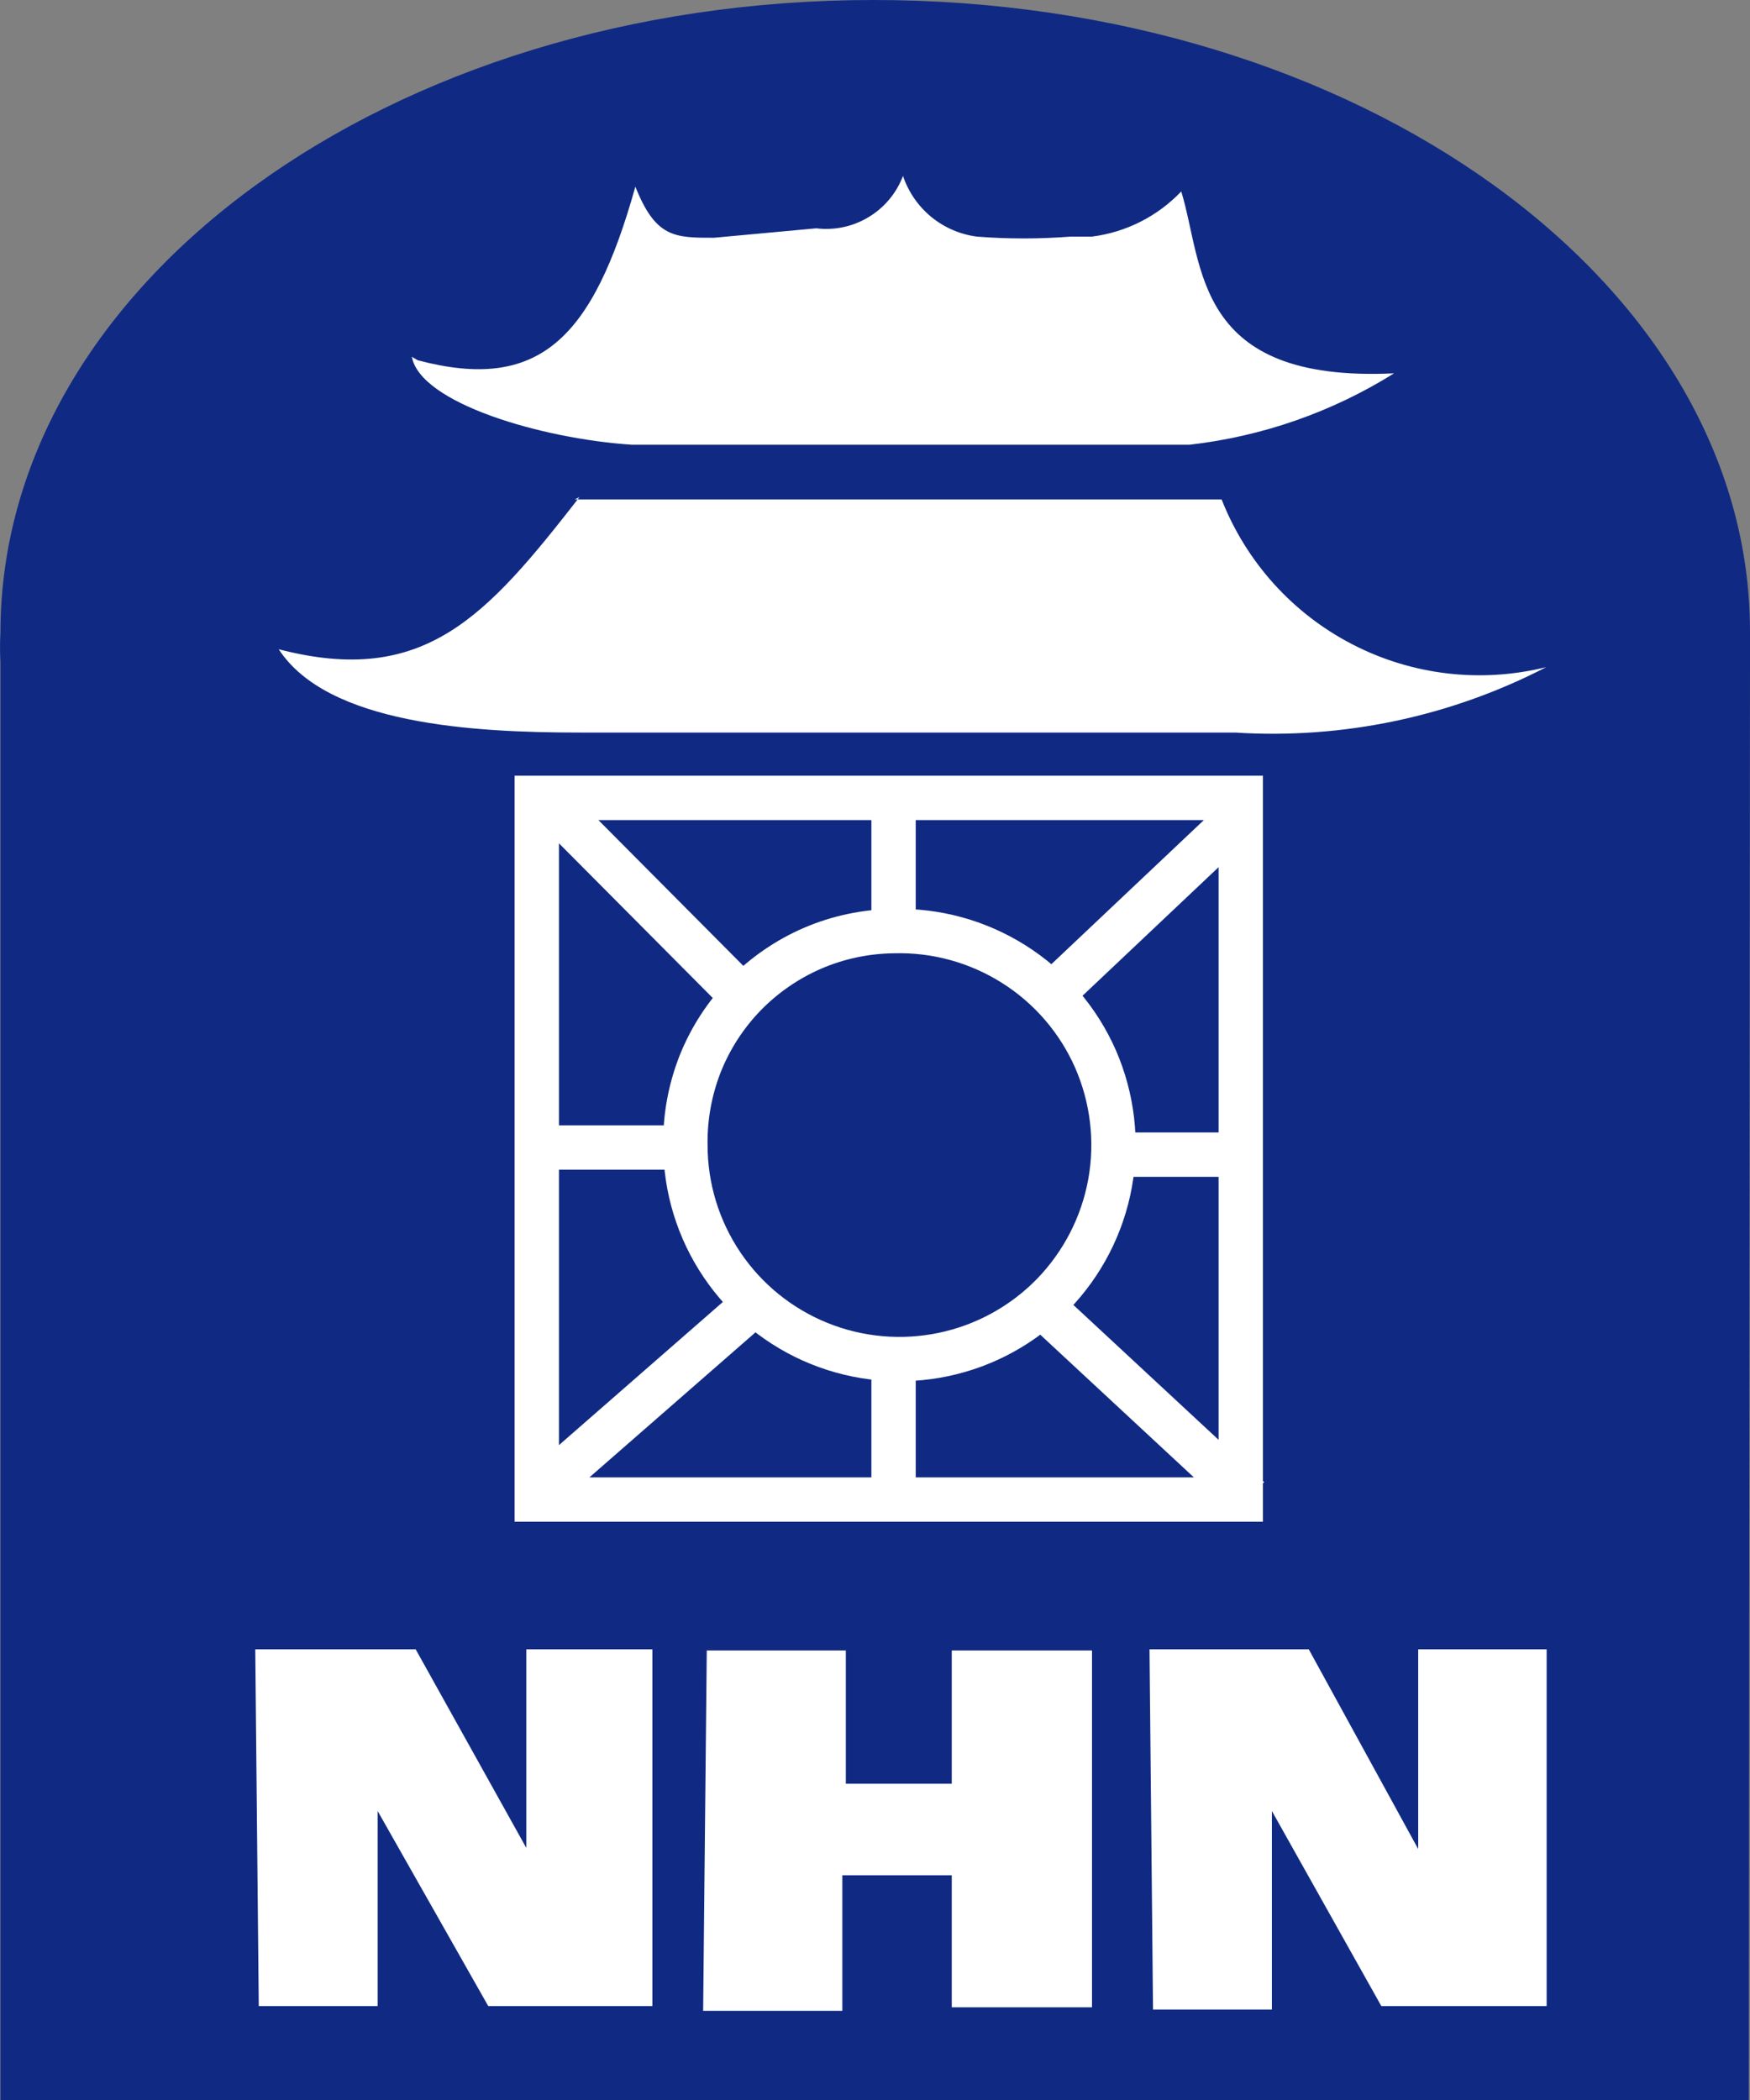 <svg width="15" height="18" viewBox="0 0 15 18" fill="none" xmlns="http://www.w3.org/2000/svg">
<rect x="0" y="0" width="15" height="18" fill="#808080" stroke="none"/>
<path fill-rule="evenodd" clip-rule="evenodd" d="M14.99 18H0.004V5.677C-0.001 5.592 -0.001 5.507 0.004 5.422C0.004 2.436 3.33 0 7.487 0C11.644 0 15 2.426 15 5.412C15 5.514 15 5.616 15 5.718L14.99 18Z" fill="#102A83"/>
<path fill-rule="evenodd" clip-rule="evenodd" d="M3.53 3.058C3.602 3.455 4.641 3.761 5.416 3.812H10.196C10.819 3.741 11.418 3.532 11.949 3.2C10.227 3.282 10.319 2.273 10.125 1.641C9.922 1.854 9.652 1.991 9.36 2.028H9.177C8.909 2.049 8.64 2.049 8.372 2.028C8.228 2.009 8.093 1.95 7.982 1.859C7.87 1.767 7.786 1.645 7.74 1.508C7.684 1.656 7.58 1.78 7.445 1.861C7.31 1.943 7.152 1.976 6.996 1.957L6.119 2.038C5.783 2.038 5.62 2.038 5.446 1.6C5.08 2.905 4.621 3.363 3.581 3.088L3.53 3.058Z" fill="white"/>
<path fill-rule="evenodd" clip-rule="evenodd" d="M4.927 4.281H10.471C10.682 4.817 11.08 5.259 11.592 5.523C12.104 5.788 12.695 5.857 13.254 5.718C12.431 6.144 11.508 6.338 10.584 6.279H4.967C4.05 6.279 2.807 6.207 2.389 5.565C3.642 5.891 4.172 5.28 4.967 4.261L4.927 4.281Z" fill="white"/>
<path fill-rule="evenodd" clip-rule="evenodd" d="M6.058 14.147H7.25V15.289H8.158V14.147H9.36V17.205H8.158V16.074H7.22V17.236H6.027L6.058 14.147Z" fill="white"/>
<path fill-rule="evenodd" clip-rule="evenodd" d="M2.188 14.137H3.563L4.511 15.839V14.137H5.592V17.195H4.185L3.237 15.523V17.195H2.218L2.188 14.137Z" fill="white"/>
<path fill-rule="evenodd" clip-rule="evenodd" d="M9.853 14.137H11.218L12.156 15.849V14.137H13.257V17.195H11.84L10.902 15.523V17.225H9.883L9.853 14.137Z" fill="white"/>
<path d="M7.659 6.86V8.001M6.415 8.592L4.642 6.809M8.963 8.572L10.635 6.992M5.875 9.836H4.631M9.473 9.897H10.665M7.659 11.742V12.761M6.425 11.212L4.57 12.832M8.851 11.12L10.706 12.843M4.601 6.839H10.635V12.853H4.601V6.839ZM7.659 7.981C8.024 7.971 8.383 8.07 8.691 8.265C9 8.46 9.243 8.743 9.39 9.077C9.536 9.412 9.58 9.782 9.515 10.141C9.45 10.5 9.279 10.832 9.025 11.094C8.771 11.355 8.444 11.535 8.087 11.61C7.729 11.685 7.358 11.652 7.02 11.515C6.682 11.378 6.392 11.143 6.188 10.84C5.984 10.537 5.875 10.181 5.875 9.816C5.871 9.578 5.914 9.342 6.001 9.12C6.089 8.899 6.219 8.698 6.385 8.527C6.551 8.357 6.749 8.221 6.967 8.127C7.186 8.033 7.421 7.984 7.659 7.981V7.981Z" stroke="white" stroke-width="0.38"/>
</svg>
